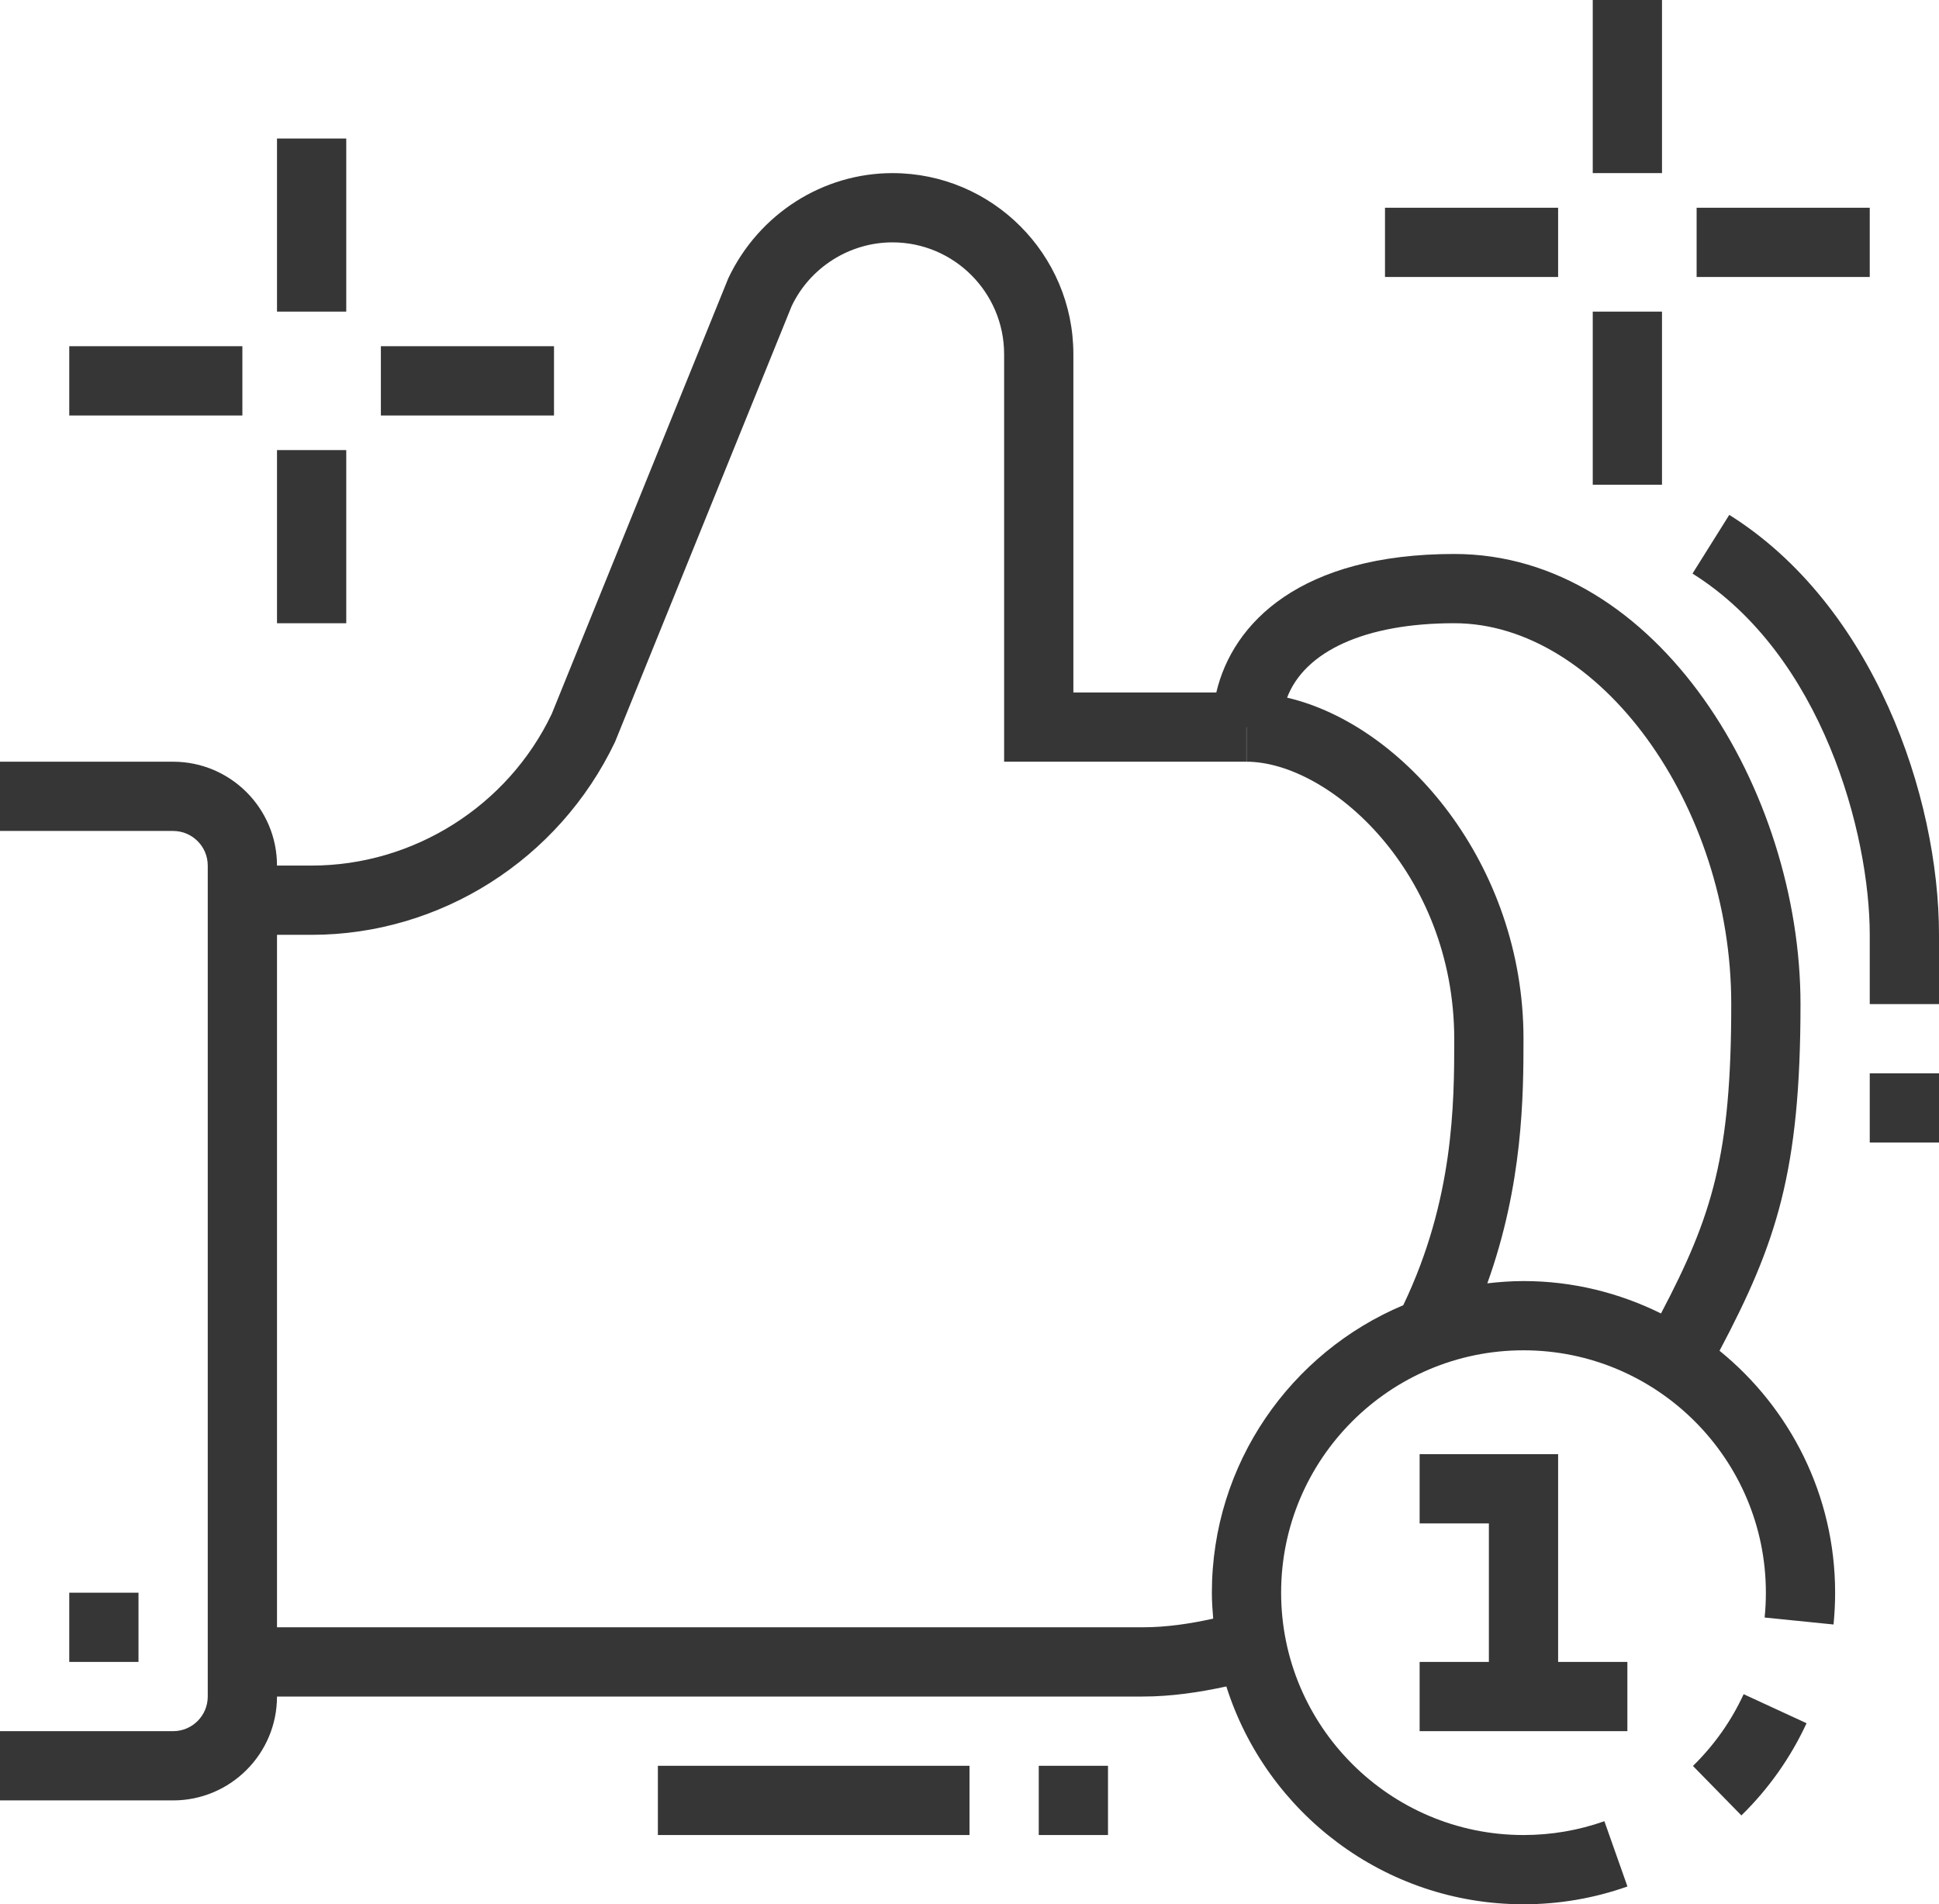 <svg xmlns="http://www.w3.org/2000/svg" xmlns:xlink="http://www.w3.org/1999/xlink" preserveAspectRatio="xMidYMid" width="56" height="55" viewBox="0 0 56 55">
  <defs>
    <style>

      .cls-2 {
        fill: #363636;
      }
    </style>
  </defs>
  <path d="M54.000,33.000 C54.000,33.000 54.000,31.000 54.000,31.000 C54.000,31.000 56.000,31.000 56.000,31.000 C56.000,31.000 56.000,33.000 56.000,33.000 C56.000,33.000 54.000,33.000 54.000,33.000 ZM54.000,27.000 C54.000,24.096 52.636,18.920 48.881,16.566 C48.881,16.566 49.943,14.871 49.943,14.871 C54.104,17.479 56.000,22.986 56.000,27.000 C56.000,27.000 56.000,29.000 56.000,29.000 C56.000,29.000 54.000,29.000 54.000,29.000 C54.000,29.000 54.000,27.000 54.000,27.000 ZM49.000,6.000 C49.000,6.000 54.000,6.000 54.000,6.000 C54.000,6.000 54.000,8.000 54.000,8.000 C54.000,8.000 49.000,8.000 49.000,8.000 C49.000,8.000 49.000,6.000 49.000,6.000 ZM46.000,9.000 C46.000,9.000 48.000,9.000 48.000,9.000 C48.000,9.000 48.000,14.000 48.000,14.000 C48.000,14.000 46.000,14.000 46.000,14.000 C46.000,14.000 46.000,9.000 46.000,9.000 ZM46.000,-0.000 C46.000,-0.000 48.000,-0.000 48.000,-0.000 C48.000,-0.000 48.000,5.000 48.000,5.000 C48.000,5.000 46.000,5.000 46.000,5.000 C46.000,5.000 46.000,-0.000 46.000,-0.000 ZM40.000,6.000 C40.000,6.000 45.000,6.000 45.000,6.000 C45.000,6.000 45.000,8.000 45.000,8.000 C45.000,8.000 40.000,8.000 40.000,8.000 C40.000,8.000 40.000,6.000 40.000,6.000 ZM41.000,44.000 C41.000,44.000 41.000,42.000 41.000,42.000 C41.000,42.000 45.000,42.000 45.000,42.000 C45.000,42.000 45.000,48.000 45.000,48.000 C45.000,48.000 47.000,48.000 47.000,48.000 C47.000,48.000 47.000,50.000 47.000,50.000 C47.000,50.000 41.000,50.000 41.000,50.000 C41.000,50.000 41.000,48.000 41.000,48.000 C41.000,48.000 43.000,48.000 43.000,48.000 C43.000,48.000 43.000,44.000 43.000,44.000 C43.000,44.000 41.000,44.000 41.000,44.000 ZM2.000,48.000 C2.000,48.000 2.000,46.000 2.000,46.000 C2.000,46.000 4.000,46.000 4.000,46.000 C4.000,46.000 4.000,48.000 4.000,48.000 C4.000,48.000 2.000,48.000 2.000,48.000 ZM42.000,16.000 C47.893,16.000 52.000,22.851 52.000,29.000 C52.000,33.835 51.307,35.903 49.662,39.013 C51.696,40.665 53.000,43.182 53.000,46.000 C53.000,46.310 52.984,46.616 52.954,46.919 C52.954,46.919 50.964,46.718 50.964,46.718 C50.988,46.481 51.000,46.242 51.000,46.000 C51.000,42.140 47.859,39.000 44.000,39.000 C40.140,39.000 37.000,42.140 37.000,46.000 C37.000,49.859 40.140,53.000 44.000,53.000 C44.802,53.000 45.587,52.866 46.336,52.601 C46.336,52.601 47.002,54.486 47.002,54.486 C46.039,54.827 45.029,55.000 44.000,55.000 C39.981,55.000 36.571,52.352 35.418,48.709 C34.623,48.881 33.817,49.000 33.000,49.000 C33.000,49.000 8.000,49.000 8.000,49.000 C8.000,50.654 6.654,52.000 5.000,52.000 C5.000,52.000 -0.000,52.000 -0.000,52.000 C-0.000,52.000 -0.000,50.000 -0.000,50.000 C-0.000,50.000 5.000,50.000 5.000,50.000 C5.552,50.000 6.000,49.552 6.000,49.000 C6.000,49.000 6.000,25.000 6.000,25.000 C6.000,24.448 5.552,24.000 5.000,24.000 C5.000,24.000 -0.000,24.000 -0.000,24.000 C-0.000,24.000 -0.000,22.000 -0.000,22.000 C-0.000,22.000 5.000,22.000 5.000,22.000 C6.654,22.000 8.000,23.346 8.000,25.000 C8.000,25.000 9.000,25.000 9.000,25.000 C11.945,25.000 14.667,23.280 15.935,20.619 C15.935,20.619 21.036,8.032 21.036,8.032 C21.922,6.169 23.772,5.000 25.775,5.000 C28.656,5.000 31.000,7.347 31.000,10.231 C31.000,10.231 31.000,20.000 31.000,20.000 C31.000,20.000 35.128,20.000 35.128,20.000 C35.602,17.981 37.569,16.000 42.000,16.000 ZM44.000,37.000 C45.426,37.000 46.771,37.342 47.971,37.936 C49.455,35.113 50.000,33.364 50.000,29.000 C50.000,23.243 46.186,18.000 42.000,18.000 C39.426,18.000 37.684,18.809 37.172,20.150 C40.550,20.936 44.000,24.956 44.000,30.000 C44.000,31.653 43.983,34.207 42.955,37.066 C43.298,37.026 43.646,37.000 44.000,37.000 ZM29.000,22.000 C29.000,22.000 29.000,10.231 29.000,10.231 C29.000,8.449 27.553,7.000 25.775,7.000 C24.540,7.000 23.397,7.721 22.865,8.838 C22.865,8.838 17.764,21.425 17.764,21.425 C16.142,24.833 12.712,27.000 9.000,27.000 C9.000,27.000 8.000,27.000 8.000,27.000 C8.000,27.000 8.000,47.000 8.000,47.000 C8.000,47.000 33.000,47.000 33.000,47.000 C33.688,47.000 34.368,46.898 35.038,46.750 C35.017,46.502 35.000,46.253 35.000,46.000 C35.000,42.267 37.284,39.060 40.527,37.698 C41.985,34.656 42.000,31.878 42.000,30.020 C42.000,25.190 38.388,22.000 36.000,22.000 C36.000,22.000 36.000,21.000 36.000,21.000 C36.000,21.000 35.996,21.000 35.996,21.000 C35.996,21.000 35.996,22.000 35.996,22.000 C35.996,22.000 29.000,22.000 29.000,22.000 ZM11.000,10.000 C11.000,10.000 16.000,10.000 16.000,10.000 C16.000,10.000 16.000,12.000 16.000,12.000 C16.000,12.000 11.000,12.000 11.000,12.000 C11.000,12.000 11.000,10.000 11.000,10.000 ZM8.000,13.000 C8.000,13.000 10.000,13.000 10.000,13.000 C10.000,13.000 10.000,18.000 10.000,18.000 C10.000,18.000 8.000,18.000 8.000,18.000 C8.000,18.000 8.000,13.000 8.000,13.000 ZM8.000,4.000 C8.000,4.000 10.000,4.000 10.000,4.000 C10.000,4.000 10.000,9.000 10.000,9.000 C10.000,9.000 8.000,9.000 8.000,9.000 C8.000,9.000 8.000,4.000 8.000,4.000 ZM2.000,10.000 C2.000,10.000 7.000,10.000 7.000,10.000 C7.000,10.000 7.000,12.000 7.000,12.000 C7.000,12.000 2.000,12.000 2.000,12.000 C2.000,12.000 2.000,10.000 2.000,10.000 ZM28.000,53.000 C28.000,53.000 19.000,53.000 19.000,53.000 C19.000,53.000 19.000,51.000 19.000,51.000 C19.000,51.000 28.000,51.000 28.000,51.000 C28.000,51.000 28.000,53.000 28.000,53.000 ZM32.000,53.000 C32.000,53.000 30.000,53.000 30.000,53.000 C30.000,53.000 30.000,51.000 30.000,51.000 C30.000,51.000 32.000,51.000 32.000,51.000 C32.000,51.000 32.000,53.000 32.000,53.000 ZM52.175,49.771 C51.714,50.766 51.081,51.663 50.293,52.434 C50.293,52.434 48.894,51.005 48.894,51.005 C49.507,50.404 50.001,49.707 50.358,48.932 C50.358,48.932 52.175,49.771 52.175,49.771 Z" id="path-1" class="cls-2" fill-rule="evenodd"/>
</svg>
